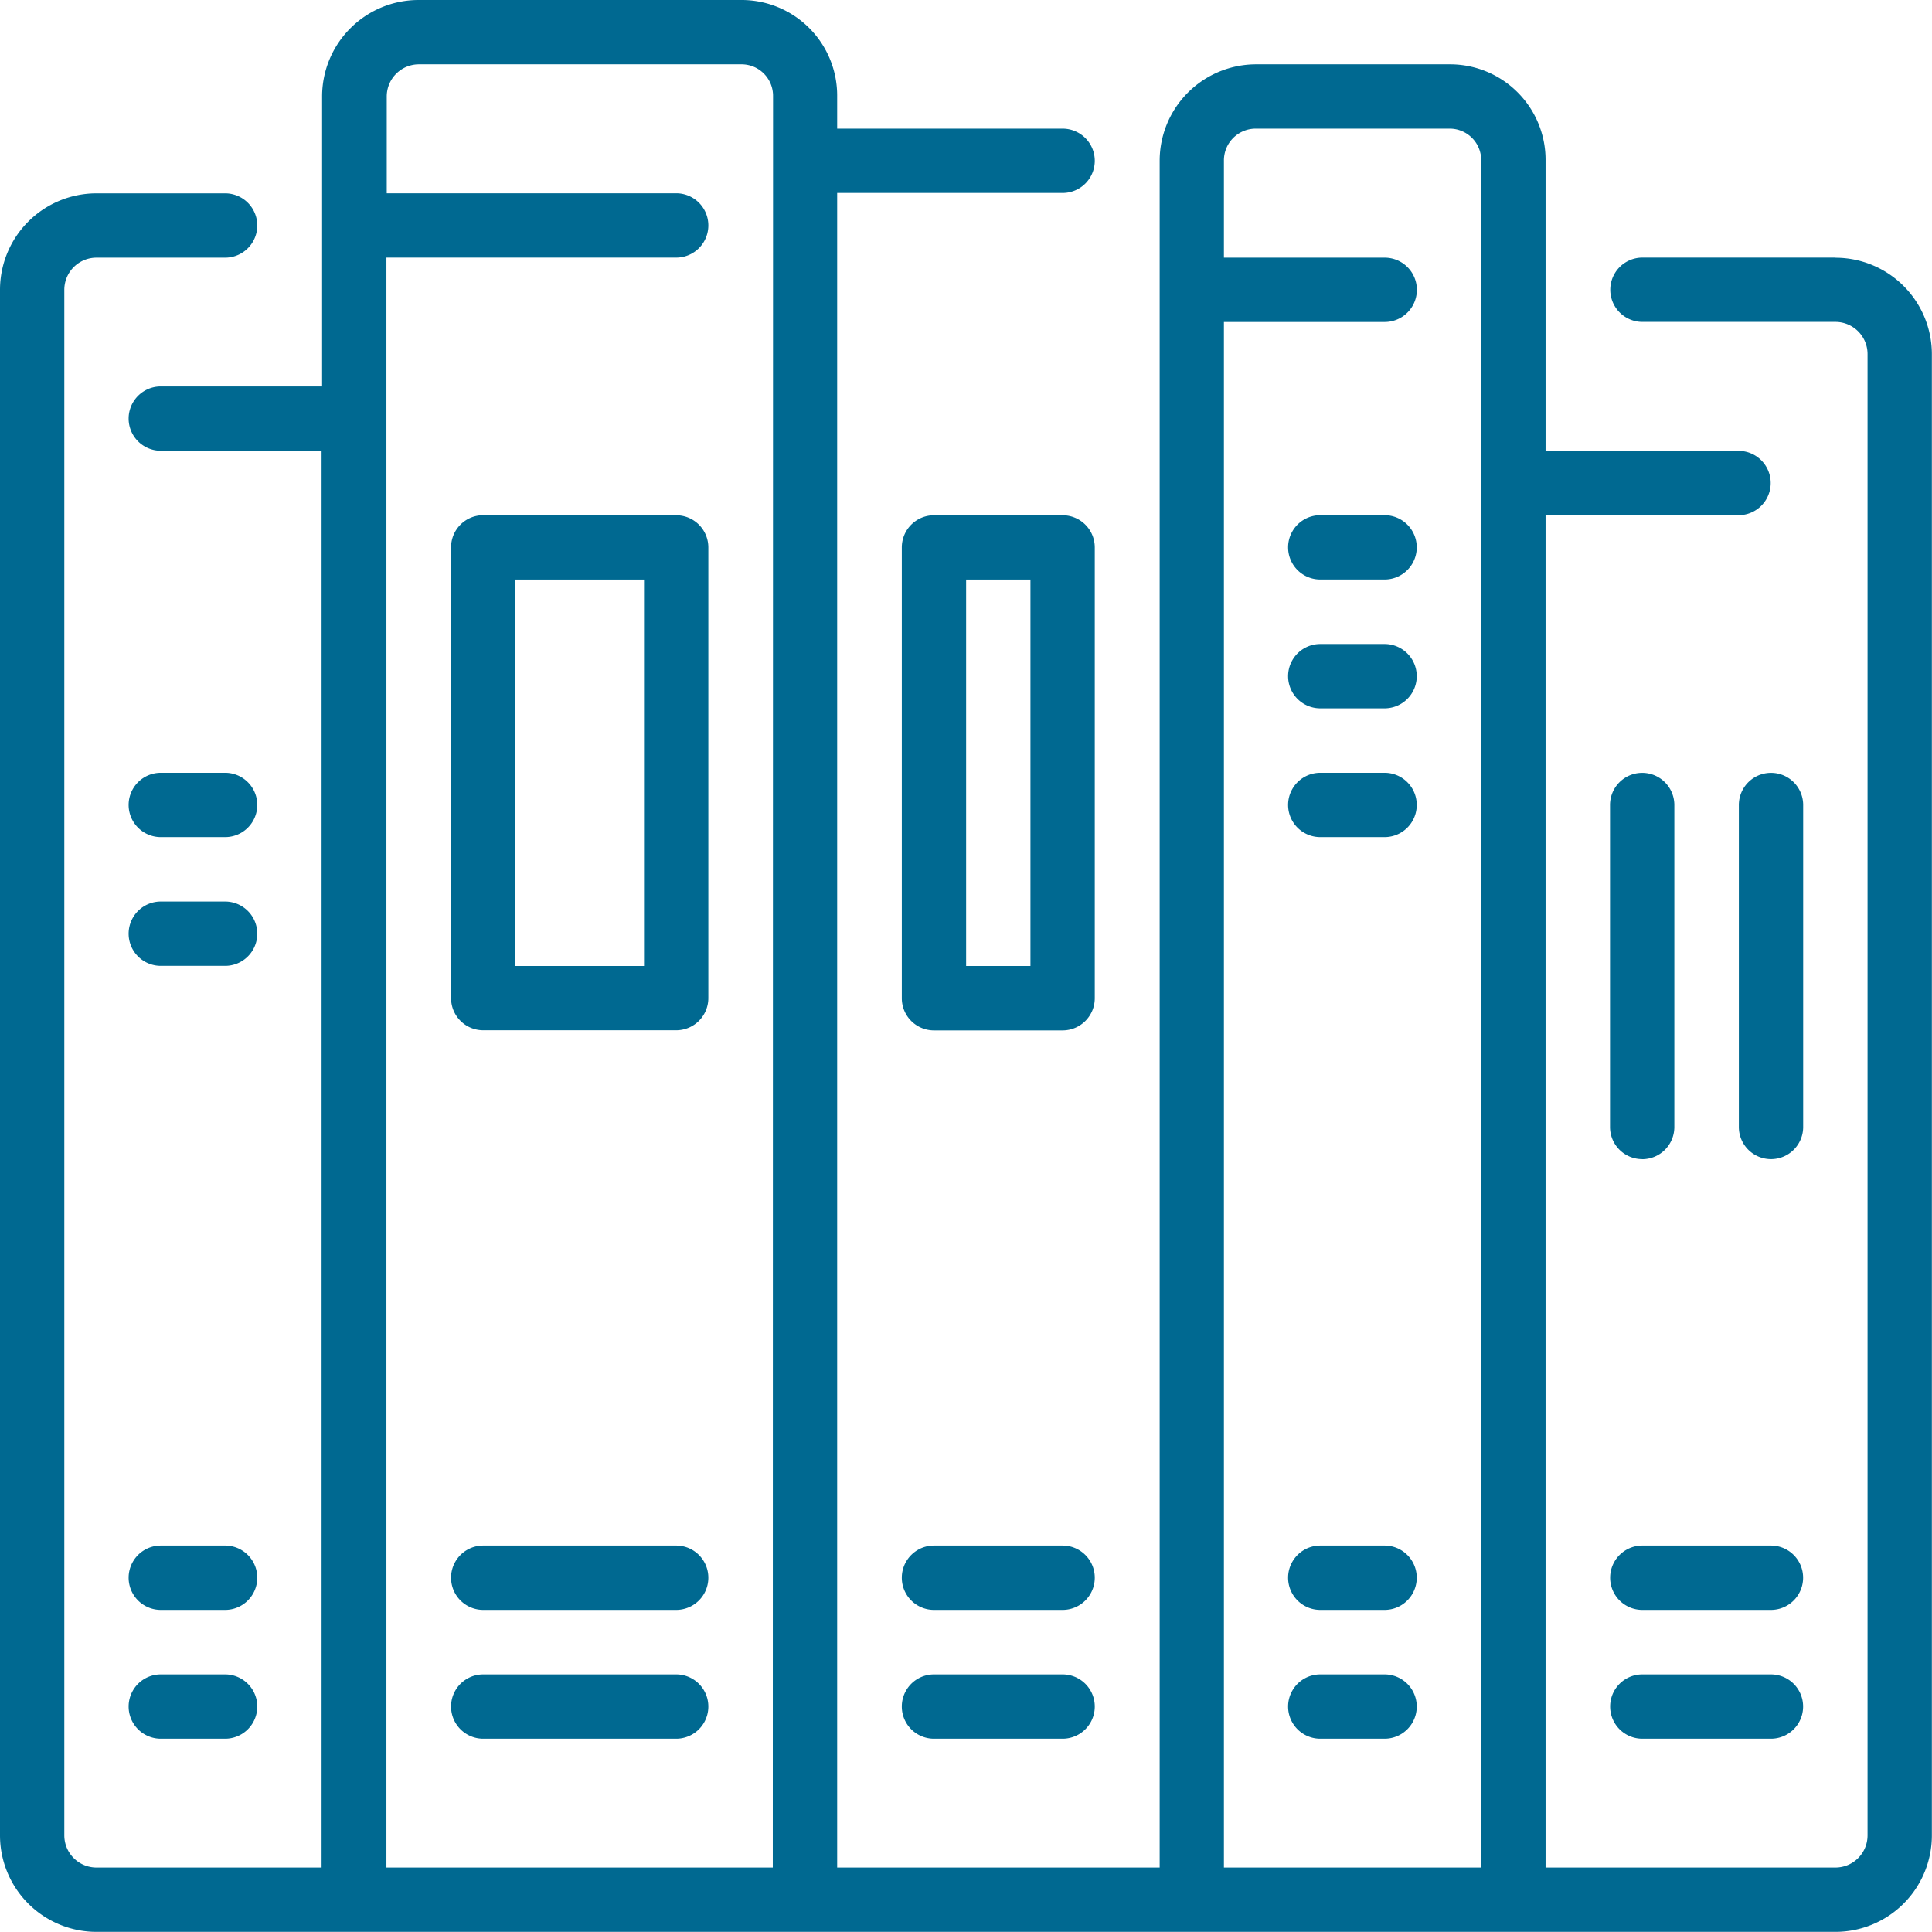 <svg xmlns="http://www.w3.org/2000/svg" viewBox="0 0 300.38 300.38"><defs><style>.cls-1{fill:#006991;}</style></defs><title>Legal Library Icon</title><g id="Layer_2" data-name="Layer 2"><g id="Layer_1-2" data-name="Layer 1"><path class="cls-1" d="M215.27,100.13h-10a5,5,0,1,0,0,10h10a5,5,0,0,0,0-10Z"/><path class="cls-1" d="M215.27,120.15h-10a5,5,0,1,0,0,10h10a5,5,0,0,0,0-10Z"/><path class="cls-1" d="M215.27,80.1h-10a5,5,0,1,0,0,10h10a5,5,0,0,0,0-10Z"/><path class="cls-1" d="M215.27,240.3h-10a5,5,0,1,0,0,10h10a5,5,0,0,0,0-10Z"/><path class="cls-1" d="M105.13,80.1h-30a5,5,0,0,0-5,5v70.08a5,5,0,0,0,5,5h30a5,5,0,0,0,5-5V85.11a5,5,0,0,0-5-5Zm-5,70.09h-20V90.11h20Z"/><path class="cls-1" d="M105.13,240.3h-30a5,5,0,0,0,0,10h30a5,5,0,1,0,0-10Z"/><path class="cls-1" d="M105.13,260.33h-30a5,5,0,0,0,0,10h30a5,5,0,1,0,0-10Z"/><path class="cls-1" d="M215.27,260.33h-10a5,5,0,1,0,0,10h10a5,5,0,0,0,0-10Z"/><path class="cls-1" d="M275.34,260.33h-20a5,5,0,1,0,0,10h20a5,5,0,1,0,0-10Z"/><path class="cls-1" d="M170.21,85.11a5,5,0,0,0-5-5h-20a5,5,0,0,0-5,5V155.2a5,5,0,0,0,5,5h20a5,5,0,0,0,5-5Zm-10,65.08h-10V90.11h10Z"/><path class="cls-1" d="M275.34,240.3h-20a5,5,0,1,0,0,10h20a5,5,0,1,0,0-10Z"/><path class="cls-1" d="M165.21,260.33h-20a5,5,0,0,0,0,10h20a5,5,0,0,0,0-10Z"/><path class="cls-1" d="M255.32,180.23a5,5,0,0,0,5-5V125.16a5,5,0,0,0-10,0v50.06a5,5,0,0,0,5,5Z"/><path class="cls-1" d="M280.35,125.16a5,5,0,1,0-10,0v50.06a5,5,0,0,0,10,0Z"/><path class="cls-1" d="M285.36,40.05h-30a5,5,0,1,0,0,10h30a5,5,0,0,1,5,5V285.36a5,5,0,0,1-5,5H240.3V80.1h30a5,5,0,0,0,0-10h-30V25a14.86,14.86,0,0,0-15-15h-30a15,15,0,0,0-15,15V290.36H130.16V30h35.05a5,5,0,0,0,0-10H130.16V15a14.86,14.86,0,0,0-15-15H65.08a15,15,0,0,0-15,15V60.08H25a5,5,0,0,0,0,10h25V290.36H15a5,5,0,0,1-5-5V45.06a5,5,0,0,1,5-5H35a5,5,0,1,0,0-10H15a15,15,0,0,0-15,15v240.3a15,15,0,0,0,15,15H285.36a15,15,0,0,0,15-15V55.07a15,15,0,0,0-15-15ZM120.15,290.36H60.08V40.05h45.05a5,5,0,1,0,0-10h-45V15a5,5,0,0,1,5-5h50.06a4.9,4.9,0,0,1,5,5Zm110.14,0h-40V50.06h25a5,5,0,0,0,0-10h-25V25a4.94,4.94,0,0,1,5-5h30a4.9,4.9,0,0,1,5,5Z"/><path class="cls-1" d="M35,240.3H25a5,5,0,0,0,0,10h10a5,5,0,1,0,0-10Z"/><path class="cls-1" d="M35,260.33H25a5,5,0,0,0,0,10h10a5,5,0,0,0,0-10Z"/><path class="cls-1" d="M165.21,240.3h-20a5,5,0,0,0,0,10h20a5,5,0,0,0,0-10Z"/><path class="cls-1" d="M35,120.15H25a5,5,0,0,0,0,10h10a5,5,0,1,0,0-10Z"/><path class="cls-1" d="M35,140.17H25a5,5,0,0,0,0,10h10a5,5,0,0,0,0-10Z"/></g></g></svg>